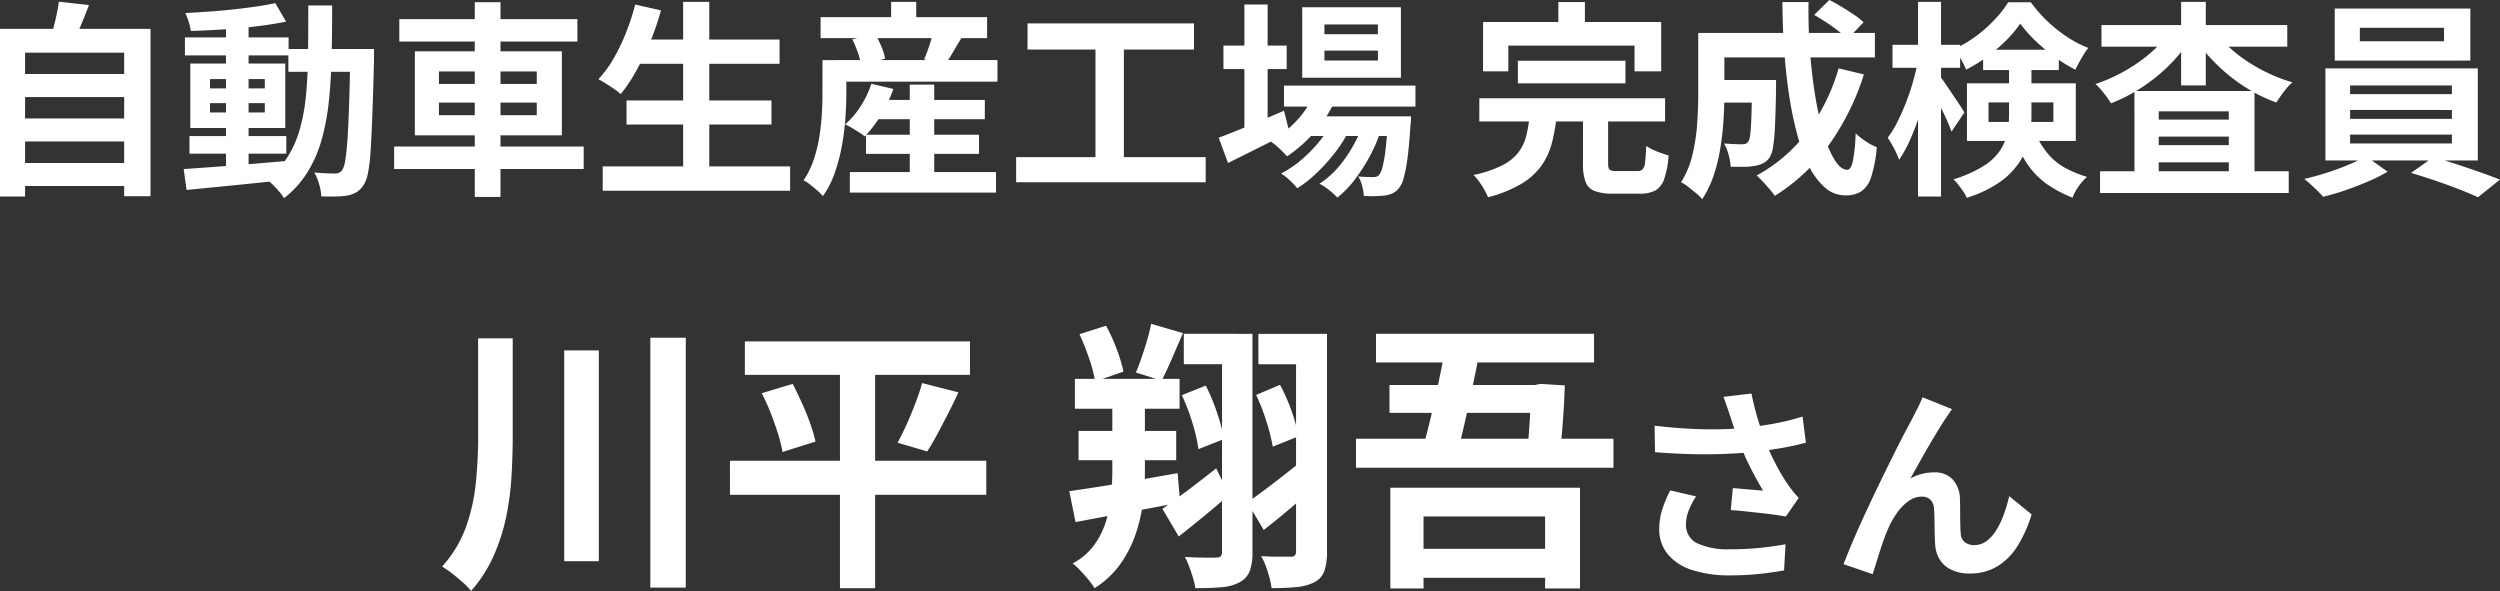 <svg xmlns="http://www.w3.org/2000/svg" width="168.811" height="39.907" viewBox="0 0 168.811 39.907">
  <rect x="0" y="0" width="168.811" height="39.907" fill="#333333" stroke="none"/>
  <g id="voice_name10" transform="translate(-17202.428 6541.741)">
    <path id="パス_56149" data-name="パス 56149" d="M-51.288-15.181h2.337v6.574q0,1.406-.086,2.8a18.831,18.831,0,0,1-.37,2.746,12.89,12.89,0,0,1-.846,2.6,9.27,9.27,0,0,1-1.51,2.337,4.659,4.659,0,0,0-.561-.58q-.351-.313-.731-.608A7,7,0,0,0-53.72.228,8.04,8.04,0,0,0-52.1-2.461a12.735,12.735,0,0,0,.665-3.021q.152-1.567.152-3.126Zm5.814.817h2.337V-.133h-2.337Zm5.814-.855h2.394V1.653H-39.66Zm6.384.247h15.2v2.261h-15.2Zm-1.007,8.056h17.309v2.3H-34.283Zm2.147-4.56,2.09-.627q.323.627.637,1.321t.551,1.368a9.995,9.995,0,0,1,.351,1.207l-2.223.7a10.185,10.185,0,0,0-.3-1.207q-.209-.674-.494-1.406A14.314,14.314,0,0,0-32.136-11.476Zm10.83-.684,2.451.627q-.342.741-.712,1.463t-.722,1.377q-.352.656-.674,1.149l-2-.589q.3-.551.618-1.254t.589-1.425Q-21.477-11.533-21.306-12.16Zm-5.548-1.862h2.375V1.691h-2.375Zm23.218-1.463H-.045v2.052H-3.636ZM-5.08-3.667q.684-.475,1.653-1.206T-1.451-6.4l.874,1.786q-.817.722-1.71,1.454T-3.978-1.8Zm1.311-7.676,1.615-.646a13.321,13.321,0,0,1,.769,1.852A12.459,12.459,0,0,1-.919-8.379L-2.648-7.7a11.229,11.229,0,0,0-.408-1.776A13.287,13.287,0,0,0-3.769-11.343ZM.658-4.1q.627-.437,1.53-1.121T4.04-6.669l.874,1.786q-.741.665-1.568,1.359T1.76-2.242Zm.589-7.258,1.615-.684a11.8,11.8,0,0,1,.779,1.777,11.712,11.712,0,0,1,.475,1.7l-1.748.7a11.965,11.965,0,0,0-.428-1.71A14.03,14.03,0,0,0,1.247-11.362Zm-2.3-4.123H1V-.741A3.685,3.685,0,0,1,.82.522a1.456,1.456,0,0,1-.693.77,3.021,3.021,0,0,1-1.207.332q-.732.067-1.777.066a4.644,4.644,0,0,0-.152-.674q-.114-.39-.257-.769A5.6,5.6,0,0,0-3.56-.418q.684.038,1.3.047t.826-.009a.405.405,0,0,0,.3-.086.482.482,0,0,0,.076-.314Zm2.451,0H5.123v2.052H1.4Zm2.546,0h2.09V-.779A4.053,4.053,0,0,1,5.864.5a1.357,1.357,0,0,1-.646.77,3.262,3.262,0,0,1-1.207.342,16.549,16.549,0,0,1-1.719.076,5.532,5.532,0,0,0-.142-.7Q2.045.589,1.9.2a3.954,3.954,0,0,0-.313-.674q.646.038,1.216.038h.779a.373.373,0,0,0,.285-.085.444.444,0,0,0,.076-.295Zm-14.934,3.04h7.068v2.014h-7.068Zm.247,3.515h6.593v1.976h-6.593Zm-.627,4.066q.95-.133,2.147-.323t2.527-.427q1.33-.237,2.641-.465L-3.883-4.1q-1.843.361-3.7.7t-3.363.627Zm.684-10.6,1.8-.57a11.856,11.856,0,0,1,.722,1.586,10.424,10.424,0,0,1,.456,1.51l-1.919.665a8.949,8.949,0,0,0-.4-1.539A15.483,15.483,0,0,0-10.685-15.466Zm4.845-.7,2.147.627q-.38.874-.751,1.739t-.694,1.472l-1.729-.551q.19-.456.39-1.036t.371-1.168Q-5.935-15.675-5.84-16.169Zm-2.622,4.237h2.2v5.681a17.468,17.468,0,0,1-.142,2.2,10.379,10.379,0,0,1-.513,2.166A7.979,7.979,0,0,1-7.939.085a6.168,6.168,0,0,1-1.72,1.605,5.28,5.28,0,0,0-.408-.56q-.256-.314-.542-.618a4.552,4.552,0,0,0-.532-.494A4.249,4.249,0,0,0-9.7-1.207a5.416,5.416,0,0,0,.8-1.586,8.641,8.641,0,0,0,.352-1.748q.086-.893.085-1.71ZM7.992-8.4H25.377v1.957H7.992Zm1.349-7.087H24.066v1.938H9.341ZM11.659-.969H21.786V.988H11.659ZM10.31-5.092H23.116v6.8H20.76V-3.154H12.552V1.71H10.31Zm3.743-9.614h2.356q-.152.893-.351,1.843l-.4,1.9q-.2.95-.4,1.805t-.37,1.539H12.457q.209-.7.427-1.577t.427-1.824q.209-.95.4-1.891T14.053-14.706Zm-3.8,2.679h9.956v1.881H10.253Zm9.595,0h.209l.38-.076,1.653.1q-.038,1.216-.133,2.451t-.19,2.28L19.544-7.41q.076-.722.133-1.539t.1-1.568q.048-.751.066-1.264ZM33.255-9.94q-.084-.238-.2-.588t-.252-.7l1.89-.224q.112.546.252,1.085t.308,1.05q.168.511.336.959a14.154,14.154,0,0,0,.763,1.7,12.438,12.438,0,0,0,.777,1.309q.182.266.371.5t.385.441l-.868,1.26q-.294-.056-.742-.119t-.973-.119L34.256-3.5q-.525-.056-.959-.084l.14-1.484q.35.028.742.063l.735.063q.343.028.567.042-.252-.406-.532-.924T34.4-6.909q-.266-.567-.49-1.141t-.385-1.064Q33.366-9.59,33.255-9.94Zm-5.1.658q1.3.154,2.45.21t2.142.028q.994-.028,1.82-.126.644-.084,1.253-.182t1.2-.238q.595-.14,1.127-.308l.224,1.764q-.462.126-1,.238t-1.113.2q-.574.091-1.134.161-1.414.154-3.108.182t-3.836-.14Zm2.8,4.774a5.147,5.147,0,0,0-.5.959,2.559,2.559,0,0,0-.182.931,1.343,1.343,0,0,0,.77,1.281,4.876,4.876,0,0,0,2.2.4,20,20,0,0,0,2.079-.1q.931-.1,1.673-.238L36.895.49Q36.307.6,35.362.714a19.275,19.275,0,0,1-2.233.112A7.911,7.911,0,0,1,30.665.455,3.464,3.464,0,0,1,29.041-.609a2.613,2.613,0,0,1-.574-1.7,4.341,4.341,0,0,1,.189-1.267,8.24,8.24,0,0,1,.553-1.337ZM48.235-10.4q-.1.14-.217.315t-.231.343q-.252.378-.553.875t-.623,1.05q-.322.553-.623,1.1t-.567,1.008a3.047,3.047,0,0,1,.8-.322,3.45,3.45,0,0,1,.812-.1,1.646,1.646,0,0,1,1.239.469,2.007,2.007,0,0,1,.5,1.351q.014.308.014.742t.007.868q.007.434.035.728a.749.749,0,0,0,.3.581,1.062,1.062,0,0,0,.609.175,1.374,1.374,0,0,0,.819-.266,2.559,2.559,0,0,0,.665-.735,5.629,5.629,0,0,0,.511-1.064A11.248,11.248,0,0,0,52.1-4.522L53.611-3.29A8.888,8.888,0,0,1,52.687-1.2,4.22,4.22,0,0,1,51.322.2a3.511,3.511,0,0,1-1.883.5A2.741,2.741,0,0,1,48.151.427a1.849,1.849,0,0,1-.77-.714,2.139,2.139,0,0,1-.28-.959q-.028-.378-.035-.84t-.014-.9q-.007-.441-.035-.721a.876.876,0,0,0-.238-.574.8.8,0,0,0-.588-.21,1.514,1.514,0,0,0-.882.294,3.233,3.233,0,0,0-.763.77,5.727,5.727,0,0,0-.6,1.05q-.14.308-.294.728t-.294.868q-.14.448-.266.847t-.21.679L40.913.07q.266-.7.651-1.6t.847-1.9q.462-.994.938-1.974t.91-1.855q.434-.875.777-1.526t.525-.987q.14-.28.322-.63t.364-.8Z" transform="translate(17286 -6503.715)" fill="#fff"/>
    <path id="パス_56148" data-name="パス 56148" d="M-82.439-7.028h7.616v1.554h-7.616Zm0,3h7.616v1.554h-7.616Zm0,3.01h7.616V.532h-7.616Zm-1.134-9.058h10.164v11.3h-1.778V-8.47h-6.692V1.246h-1.694Zm3.976-1.834,2.03.224q-.252.686-.532,1.344t-.518,1.134l-1.54-.28q.112-.35.224-.777t.2-.854Q-79.639-11.55-79.6-11.914Zm8.82,9.072h6.538v1.19h-6.538Zm-.308-6.664h7v1.218h-7Zm2.772-.98h1.526V-.448h-1.526Zm-2.856,9.87q.882-.056,2.016-.14t2.4-.189q1.267-.105,2.527-.217l.014,1.274-2.4.252Q-67.823.49-68.936.6t-2.037.2Zm1.778-4.452v.63h3.7v-.63Zm0-1.624v.63h3.7v-.63Zm-1.33-1.05h6.412v4.354h-6.412Zm5.74-4.074.728,1.246q-.882.182-1.981.315t-2.247.21q-1.148.077-2.2.105a4.529,4.529,0,0,0-.147-.609,3.871,3.871,0,0,0-.231-.6q.784-.042,1.61-.1t1.631-.147q.805-.084,1.526-.189T-64.981-11.816Zm.882,3.094h4.858v1.54H-64.1Zm4.172,0h1.61v.742q-.056,2.156-.112,3.661t-.119,2.478A10.808,10.808,0,0,1-58.73-.322a2.253,2.253,0,0,1-.287.784,1.567,1.567,0,0,1-.5.5,2.036,2.036,0,0,1-.609.217,5.12,5.12,0,0,1-.784.063q-.462.007-.966-.007A3.5,3.5,0,0,0-62.02.42a3.509,3.509,0,0,0-.329-.8q.448.042.826.056t.574.014a.623.623,0,0,0,.28-.056.627.627,0,0,0,.21-.182,1.889,1.889,0,0,0,.2-.651q.084-.483.147-1.386T-60-4.914q.049-1.428.077-3.458Zm-2.828-2.94h1.61q0,1.792-.035,3.4t-.182,3.031a15.518,15.518,0,0,1-.49,2.632,8.62,8.62,0,0,1-.959,2.2,6.689,6.689,0,0,1-1.582,1.75A3.388,3.388,0,0,0-64.722.91q-.2-.238-.42-.455A2.837,2.837,0,0,0-65.569.1a5.809,5.809,0,0,0,1.428-1.547,7.3,7.3,0,0,0,.84-1.946,13.253,13.253,0,0,0,.406-2.352q.112-1.281.126-2.758T-62.755-11.662Zm6.146.924h12.026v1.512H-56.609Zm-.35,8.6h12.8V-.616h-12.8Zm5.446-9.744h1.736V1.274h-1.736ZM-53.935-5.1v.854h6.608V-5.1Zm0-2.1v.84h6.608V-7.2Zm-1.624-1.358h9.926v5.67h-9.926Zm14.882-.8h9.744v1.638h-9.744Zm-.588,4.116h9.786v1.624h-9.786Zm-1.61,4.452h12.656V.854H-42.875ZM-37.443-11.9h1.764V.014h-1.764Zm-3.234.182,1.736.392A17.888,17.888,0,0,1-39.669-9.2a18.523,18.523,0,0,1-.938,1.953,10.984,10.984,0,0,1-1.05,1.575,4.2,4.2,0,0,0-.441-.343q-.273-.189-.567-.371t-.5-.294a7.344,7.344,0,0,0,1.029-1.4,13.2,13.2,0,0,0,.84-1.75A16.88,16.88,0,0,0-40.677-11.718Zm15.89,6.44h7.714v1.3h-7.714Zm-.308,2.352h7.63v1.288h-7.63Zm-1.092,2.52h9.87V.98h-9.87Zm4.046-5.908h1.652V.448h-1.652Zm-2.59-.056,1.484.35a9.17,9.17,0,0,1-.84,1.771,8.079,8.079,0,0,1-1.092,1.435,4.425,4.425,0,0,0-.392-.28q-.238-.154-.49-.3a4.167,4.167,0,0,0-.448-.231,5.54,5.54,0,0,0,1.057-1.239A6.629,6.629,0,0,0-24.731-6.37Zm-2.38-1.6h10.892V-6.51H-27.111Zm-1.05-2.9h11.242V-9.45H-28.161ZM-23.4-11.9h1.694v1.862H-23.4Zm-4.634,3.934h1.61v2.282q0,.742-.063,1.638a17.278,17.278,0,0,1-.231,1.834,12.074,12.074,0,0,1-.476,1.827,6.388,6.388,0,0,1-.812,1.6,3.429,3.429,0,0,0-.371-.371q-.245-.217-.5-.413a2.35,2.35,0,0,0-.434-.28,5.74,5.74,0,0,0,.686-1.4,9.759,9.759,0,0,0,.378-1.54,14.942,14.942,0,0,0,.168-1.526q.042-.742.042-1.372Zm2.016-1.4,1.526-.392a7.049,7.049,0,0,1,.427.861,3.748,3.748,0,0,1,.259.833l-1.624.448a4.218,4.218,0,0,0-.21-.84A7.4,7.4,0,0,0-26.019-9.366Zm5.474-.532,1.918.392q-.322.532-.616,1.036t-.546.854l-1.386-.406q.126-.28.245-.609t.217-.658Q-20.615-9.618-20.545-9.9Zm6.356-.546H-2.947V-8.68H-14.189Zm-.77,9.03h12.8V.28h-12.8ZM-9.6-9.478h1.918v8.75H-9.6ZM3.129-6.244h8.876V-4.83H3.129ZM4.655-4.172h5.754v1.33H4.655Zm.532-1.554,1.442.364A8.378,8.378,0,0,1,5.222-3.143,9.457,9.457,0,0,1,3.339-1.47q-.126-.14-.329-.343T2.59-2.2a4.5,4.5,0,0,0-.385-.294A6.953,6.953,0,0,0,3.976-3.871,6.2,6.2,0,0,0,5.187-5.726Zm4.97,1.554h1.554l-.007.217a2.575,2.575,0,0,1-.035.371q-.084,1.358-.2,2.233A9.978,9.978,0,0,1,11.207.007,1.736,1.736,0,0,1,10.871.7a1.134,1.134,0,0,1-.427.336,2.1,2.1,0,0,1-.511.14q-.238.028-.609.042A7.918,7.918,0,0,1,8.519,1.2,3.468,3.468,0,0,0,8.407.525a2.061,2.061,0,0,0-.266-.637q.336.028.6.035t.406.007A.8.8,0,0,0,9.38-.1a.387.387,0,0,0,.175-.126,1.379,1.379,0,0,0,.231-.539,9.137,9.137,0,0,0,.2-1.169q.091-.77.175-2ZM5.859-8.61v.672H9.471V-8.61Zm0-1.764v.658H9.471v-.658Zm-1.5-1.162h6.664v4.76H4.361Zm-5.32,2.59h4.27v1.582H-.959ZM.455-11.718H2.023V-3.01H.455ZM-1.281-2.73q.546-.2,1.267-.49t1.533-.637q.812-.343,1.61-.693l.364,1.442q-1.05.546-2.142,1.092t-2,.994ZM8.547-3.892l1.134.616a9.578,9.578,0,0,1-.714,1.715A11.807,11.807,0,0,1,7.931.07a6.684,6.684,0,0,1-1.2,1.246,4.239,4.239,0,0,0-.546-.5A4.2,4.2,0,0,0,5.523.378,5.693,5.693,0,0,0,6.8-.742,8.95,8.95,0,0,0,7.84-2.254,8.817,8.817,0,0,0,8.547-3.892Zm-2.114.014,1.092.644a8.5,8.5,0,0,1-.917,1.47A12.052,12.052,0,0,1,5.369-.378,8.374,8.374,0,0,1,4.025.686a4.589,4.589,0,0,0-.5-.532,3.883,3.883,0,0,0-.595-.462A7.186,7.186,0,0,0,4.3-1.232,9.352,9.352,0,0,0,5.537-2.5,7.36,7.36,0,0,0,6.433-3.878ZM18.921-7.924h7.266V-6.4H18.921Zm-2.6,2.534H28.861v1.568H16.317Zm3.388,1.26h1.82a11.334,11.334,0,0,1-.322,1.8A4.683,4.683,0,0,1,20.5-.819,4.525,4.525,0,0,1,19.145.392a8.464,8.464,0,0,1-2.24.9,3.493,3.493,0,0,0-.245-.5A6.528,6.528,0,0,0,16.3.231a2.914,2.914,0,0,0-.378-.441A7.888,7.888,0,0,0,17.85-.854a3.251,3.251,0,0,0,1.092-.861,3.054,3.054,0,0,0,.532-1.092A8.378,8.378,0,0,0,19.705-4.13Zm3.612-.28h1.694V-.994q0,.336.1.427a.826.826,0,0,0,.483.091H27a.482.482,0,0,0,.343-.112.845.845,0,0,0,.168-.483q.049-.371.077-1.1a3.2,3.2,0,0,0,.448.252,5.264,5.264,0,0,0,.553.224q.287.1.511.168A6.191,6.191,0,0,1,28.805.049a1.414,1.414,0,0,1-.595.784,2.162,2.162,0,0,1-1.057.217H25.347A3.4,3.4,0,0,1,24.094.868a1.055,1.055,0,0,1-.609-.63,3.516,3.516,0,0,1-.168-1.2Zm-1.666-7.476h1.792v2.548H21.651Zm-5.082,1.344H28.6V-7.21H26.8V-8.946H18.277V-7.21H16.569Zm15.568,3.92h3.234V-5.1H32.137Zm2.59,0h1.624v.616q-.028,1.484-.07,2.429a12.335,12.335,0,0,1-.133,1.47,1.843,1.843,0,0,1-.245.735,1.3,1.3,0,0,1-.441.378,2.091,2.091,0,0,1-.539.168,4.04,4.04,0,0,1-.707.063q-.427.007-.931-.007a3.531,3.531,0,0,0-.14-.812,3.182,3.182,0,0,0-.308-.756q.378.028.707.042t.5.014a.776.776,0,0,0,.245-.035.347.347,0,0,0,.175-.133,1.183,1.183,0,0,0,.147-.525q.049-.4.077-1.218t.042-2.177Zm4.2-4.4,1.022-1.008q.392.2.826.462t.833.532a4.281,4.281,0,0,1,.651.518l-1.078,1.12a6.7,6.7,0,0,0-.616-.532q-.378-.294-.812-.581T38.927-11.018Zm1.652,3.612L42.287-7a16.977,16.977,0,0,1-2.408,4.823A12.731,12.731,0,0,1,36.267,1.2a3.579,3.579,0,0,0-.336-.441Q35.707.5,35.469.245t-.42-.427a10.506,10.506,0,0,0,3.416-2.947A13.241,13.241,0,0,0,40.579-7.406ZM32.221-9.8H43.029v1.652H32.221Zm-1.12,0h1.764v4.13q0,.784-.056,1.715t-.21,1.9a11.507,11.507,0,0,1-.455,1.869,6.776,6.776,0,0,1-.777,1.61,2.627,2.627,0,0,0-.413-.406Q30.681.8,30.408.581a2.183,2.183,0,0,0-.469-.3A6.094,6.094,0,0,0,30.716-1.6a12.9,12.9,0,0,0,.315-2.107q.07-1.064.07-1.974Zm5.684-2.086h1.764q-.028,1.722.1,3.374t.371,3.087A20.581,20.581,0,0,0,39.6-2.891a6.768,6.768,0,0,0,.742,1.715q.406.616.826.616.238,0,.371-.574a11.567,11.567,0,0,0,.189-1.89,5.123,5.123,0,0,0,.693.546,3.688,3.688,0,0,0,.735.392,8.8,8.8,0,0,1-.378,2.009A1.825,1.825,0,0,1,42.105.9a1.984,1.984,0,0,1-1.078.266A2.053,2.053,0,0,1,39.662.644,4.587,4.587,0,0,1,38.584-.8a11.312,11.312,0,0,1-.805-2.17,23.961,23.961,0,0,1-.553-2.7Q37.009-7.126,36.9-8.7T36.785-11.886ZM44.219-9h4.564v1.554H44.219Zm1.722-2.9h1.554V1.246H45.941Zm0,3.976.952.308q-.154.84-.378,1.736T46-4.123a16.657,16.657,0,0,1-.623,1.6,8.224,8.224,0,0,1-.714,1.288A5.136,5.136,0,0,0,44.324-2q-.231-.434-.427-.728a6.872,6.872,0,0,0,.658-1.078q.308-.616.581-1.316t.476-1.421Q45.815-7.266,45.941-7.924Zm1.484,1.05q.112.14.35.483t.5.735q.266.392.49.735t.308.483l-.868,1.3q-.112-.308-.294-.721t-.4-.854q-.217-.441-.42-.826l-.329-.623Zm2.912-1.792h5.11v1.372h-5.11Zm2.506-1.764a7.827,7.827,0,0,1-.959,1.141A11.183,11.183,0,0,1,50.61-8.2a9.718,9.718,0,0,1-1.421.875,5.267,5.267,0,0,0-.364-.728,7.812,7.812,0,0,0-.434-.672,7.724,7.724,0,0,0,1.449-.847,9.339,9.339,0,0,0,1.26-1.113,7.55,7.55,0,0,0,.931-1.19h1.526A9.452,9.452,0,0,0,54.67-10.6,9.633,9.633,0,0,0,56-9.541a7.41,7.41,0,0,0,1.435.749,6.662,6.662,0,0,0-.462.707q-.238.413-.406.763a10.014,10.014,0,0,1-1.379-.847,12.07,12.07,0,0,1-1.316-1.1A9.11,9.11,0,0,1,52.843-10.43ZM50.7-5.11v1.316h4.382V-5.11ZM49.245-6.4h7.35v3.892h-7.35Zm2.842-1.4H53.6v3.584a7.812,7.812,0,0,1-.161,1.561,4.64,4.64,0,0,1-.623,1.533A4.974,4.974,0,0,1,51.485.252,8.052,8.052,0,0,1,49.231,1.33,2.164,2.164,0,0,0,49,.91q-.161-.238-.343-.469a2.922,2.922,0,0,0-.322-.357,8.559,8.559,0,0,0,2.03-.9,3.669,3.669,0,0,0,1.12-1.057,3.364,3.364,0,0,0,.483-1.169,6.338,6.338,0,0,0,.119-1.232Zm1.624,4.452a6.646,6.646,0,0,0,.98,1.68,4.111,4.111,0,0,0,1.2.987,7.794,7.794,0,0,0,1.463.6,3.5,3.5,0,0,0-.567.637,3.321,3.321,0,0,0-.413.763A8.426,8.426,0,0,1,54.726.462,5.393,5.393,0,0,1,53.375-.875,8.717,8.717,0,0,1,52.3-3.038ZM58.233-.462h12.74v1.47H58.233Zm3.122-3.486h6.44V-2.8h-6.44Zm0,1.722h6.44v1.162h-6.44Zm-.8-3.654h8.106V.35H66.927V-4.508H62.195V.406H60.557Zm-2.226-4.452H70.875v1.456H58.331ZM63.707-11.9h1.666v5.642H63.707Zm-.784,2.044,1.372.518a9.942,9.942,0,0,1-1.036,1.344,11.139,11.139,0,0,1-1.281,1.2,12.077,12.077,0,0,1-1.449.994,10.8,10.8,0,0,1-1.554.749,7.8,7.8,0,0,0-.483-.679,4.836,4.836,0,0,0-.567-.623,11.32,11.32,0,0,0,1.484-.616A11.278,11.278,0,0,0,60.8-7.8a9.81,9.81,0,0,0,1.2-.98A6.7,6.7,0,0,0,62.923-9.856Zm3.136.014a6.837,6.837,0,0,0,.952,1.057,9.55,9.55,0,0,0,1.239.952,11.5,11.5,0,0,0,1.435.791,10.579,10.579,0,0,0,1.54.574,3.557,3.557,0,0,0-.392.4,6.189,6.189,0,0,0-.385.5q-.175.252-.315.462a10.5,10.5,0,0,1-1.582-.728,11.392,11.392,0,0,1-1.47-.987,12.064,12.064,0,0,1-1.295-1.183,10.282,10.282,0,0,1-1.057-1.316Zm9.716-.308v.91h5.684v-.91Zm-1.694-1.3h9.156v3.514H74.081Zm1.036,6.846V-4h6.874v-.6Zm0,1.666v.6h6.874v-.6Zm0-3.318v.588h6.874v-.588ZM73.451-7.406h10.29V-1.19H73.451Zm2.716,5.922,1.484,1.05a11,11,0,0,1-1.309.658q-.749.322-1.54.595a15.538,15.538,0,0,1-1.5.441q-.238-.266-.609-.616T72.023.056q.742-.168,1.526-.42T75.033-.91A7.449,7.449,0,0,0,76.167-1.484ZM79.233-.35,80.717-1.4q.742.182,1.568.455t1.6.546q.777.273,1.351.5l-1.484,1.19q-.546-.252-1.323-.553T80.822.154Q79.989-.126,79.233-.35Z" transform="translate(17286 -6529.715)" fill="#fff"/>
  </g>
</svg>
